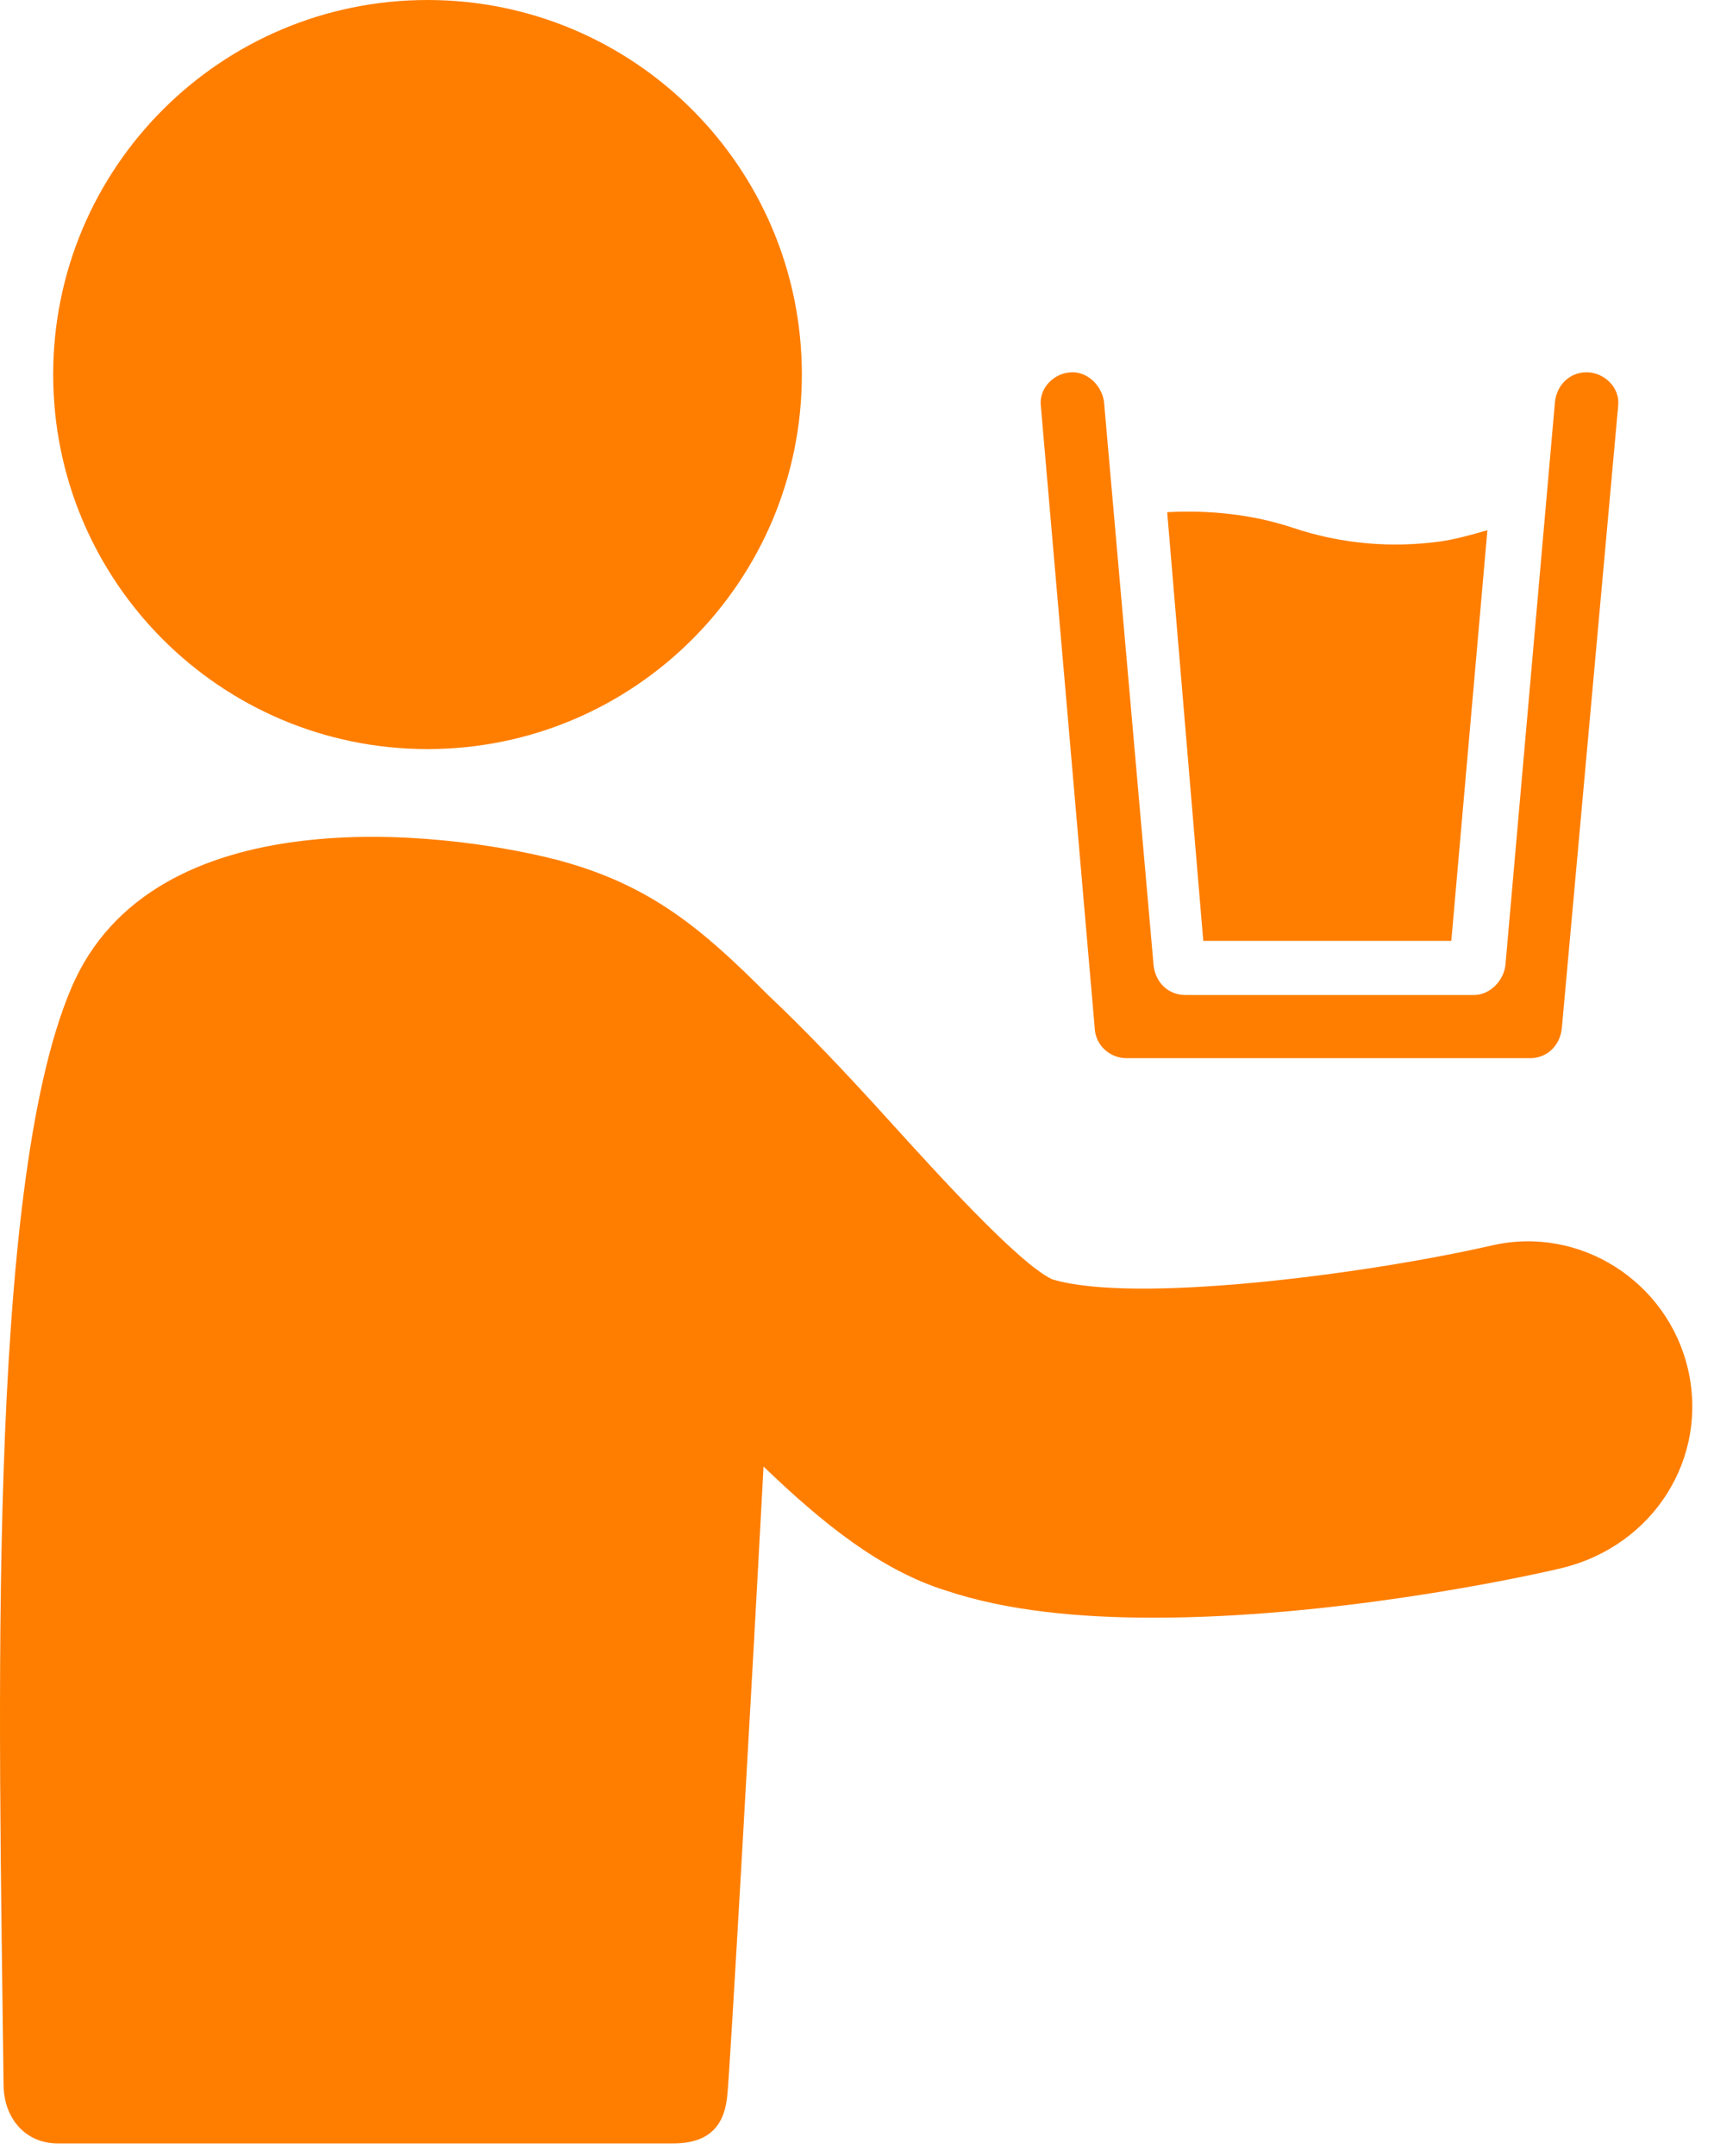<svg xmlns="http://www.w3.org/2000/svg" width="70" height="88" viewBox="0 0 70 88" fill="none"><path d="M59.272 38.404L60.745 21.643C60.1 21.827 59.456 22.011 58.811 22.103C56.785 22.379 54.759 22.195 52.825 21.551C51.168 20.998 49.418 20.814 47.668 20.906L49.142 38.404L59.272 38.404Z" fill="#FF7E00"></path><path d="M46.008 43.193H62.493C63.138 43.193 63.691 42.732 63.783 41.995L66.085 16.577C66.177 15.84 65.532 15.196 64.796 15.196C64.151 15.196 63.598 15.657 63.506 16.393L61.48 39.417C61.388 40.062 60.835 40.615 60.191 40.615L48.403 40.614C47.758 40.614 47.205 40.153 47.114 39.417L45.087 16.393C44.995 15.748 44.442 15.195 43.798 15.195C43.061 15.195 42.417 15.84 42.509 16.576L44.719 42.087C44.811 42.731 45.364 43.192 46.008 43.192L46.008 43.193Z" fill="#FF7E00"></path><path d="M68.941 55.902C68.112 52.31 64.521 50.008 60.929 50.837C55.679 52.034 46.286 53.231 42.97 52.218C41.589 51.573 38.181 47.797 36.339 45.771C34.59 43.837 32.932 42.088 31.367 40.614C28.696 37.944 26.578 36.101 22.709 35.088C18.013 33.891 6.224 32.509 2.909 40.338C-0.591 48.534 -0.038 69.9 0.146 85.096C0.146 86.385 0.975 87.49 2.356 87.49H27.498C29.064 87.49 29.616 86.662 29.709 85.464C29.801 84.636 30.63 70.176 31.183 59.862C33.577 62.164 35.972 64.099 38.642 64.927C41.129 65.756 44.076 66.032 47.115 66.032C54.298 66.032 61.85 64.467 63.784 64.006C67.56 63.086 69.77 59.494 68.941 55.902L68.941 55.902Z" fill="#FF7E00"></path><path d="M32.748 15.288C32.748 23.731 25.903 30.576 17.46 30.576C9.017 30.576 2.172 23.731 2.172 15.288C2.172 6.845 9.017 0 17.46 0C25.903 0 32.748 6.845 32.748 15.288Z" fill="#FF7E00"></path></svg>